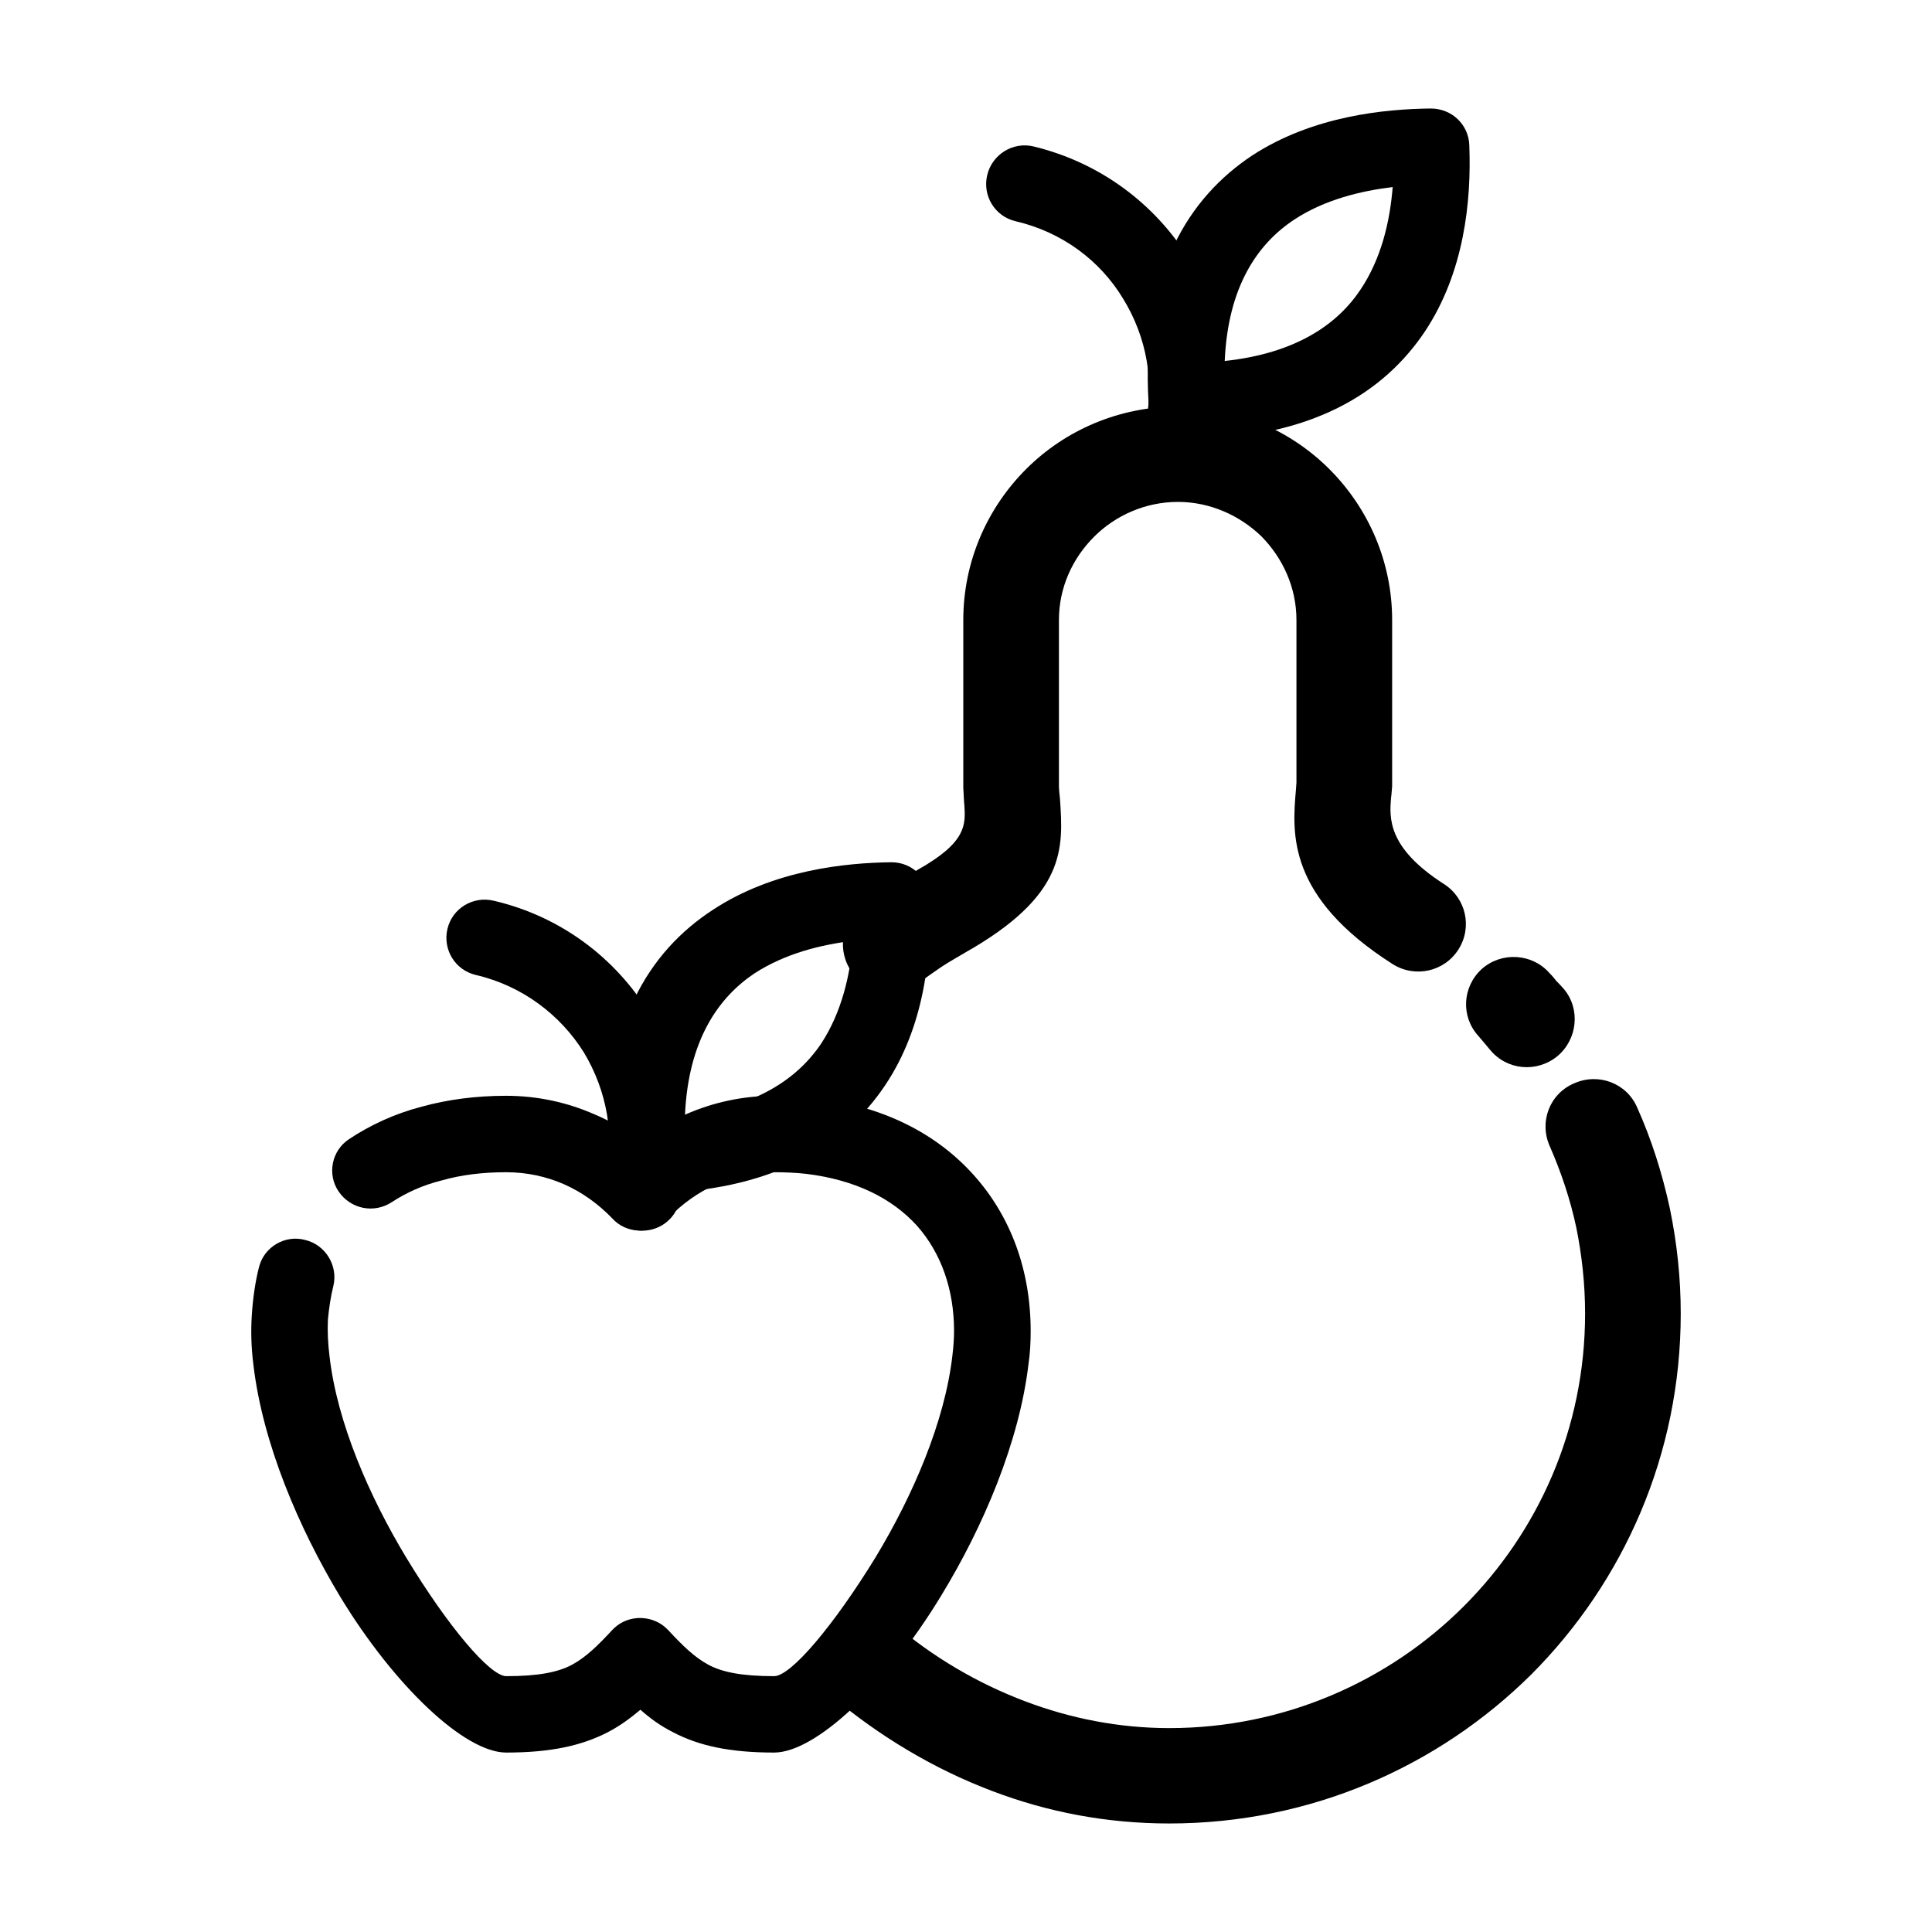 <?xml version="1.0" encoding="UTF-8"?>
<!-- Uploaded to: SVG Repo, www.svgrepo.com, Generator: SVG Repo Mixer Tools -->
<svg fill="#000000" width="800px" height="800px" version="1.1" viewBox="144 144 512 512" xmlns="http://www.w3.org/2000/svg">
 <g>
  <path d="m247.89 462.54c-4.758 3.16-10.949 1.863-14.117-2.731s-1.875-10.914 2.734-13.93c5.617-3.734 12.102-6.75 19.301-8.613 6.769-1.867 14.258-2.871 22.328-2.871 8.211 0 16.133 1.723 23.336 4.883 4.465 1.863 8.5 4.309 12.242 7.18 3.602-2.871 7.777-5.316 12.102-7.18 7.203-3.16 15.125-4.883 23.336-4.883 3.742 0 7.344 0.289 10.801 0.574 18.148 2.156 32.266 9.477 42.059 20.395 9.941 11.059 15.125 25.418 15.125 41.359 0 3.019-0.145 5.891-0.574 8.762-2.449 20.676-11.957 43.082-23.191 61.461-14.551 23.98-33.273 41.5-44.219 41.5-11.957 0-20.02-1.863-26.648-5.316-3.457-1.723-6.191-3.734-8.785-6.031-2.734 2.297-5.473 4.309-8.785 6.031-6.769 3.445-14.836 5.316-26.793 5.316-10.949 0-29.527-17.523-43.934-41.211-11.09-18.379-20.598-40.785-23.043-61.465-0.574-4.453-0.719-8.902-0.434-13.211 0.289-4.453 0.867-8.613 1.875-12.637 1.293-5.457 6.914-8.762 12.242-7.324 5.473 1.293 8.785 6.891 7.492 12.207-0.719 2.871-1.152 5.891-1.441 8.902-0.145 3.019 0 6.316 0.434 9.766 2.016 17.523 10.516 37.051 20.309 53.277 10.949 18.094 22.184 31.449 26.504 31.449 8.352 0 13.684-1.004 17.434-3.019 3.742-2.012 6.914-5.168 10.66-9.191 0.145-0.141 0.289-0.289 0.574-0.574 4.031-3.734 10.516-3.445 14.258 0.574 3.742 4.019 6.914 7.18 10.66 9.191 3.742 2.012 9.074 3.019 17.426 3.019 4.465 0 15.844-13.496 26.934-31.594 9.793-16.227 18.293-35.754 20.309-53.418 0.289-2.297 0.434-4.594 0.434-6.465 0-11.059-3.457-20.676-9.793-27.855-6.625-7.324-16.418-12.207-29.387-13.785-2.594-0.289-5.473-0.43-8.5-0.43-5.473 0-10.66 1.148-15.27 3.16-4.898 2.156-9.219 5.316-12.82 9.047-0.145 0.145-0.289 0.434-0.574 0.574-4.031 3.734-10.516 3.594-14.258-0.574-3.602-3.734-7.918-6.891-12.82-9.047-4.609-2.012-9.793-3.16-15.27-3.16-6.34 0-11.957 0.715-17 2.152-5.184 1.285-9.5 3.297-13.25 5.734z"/>
  <path d="m270.07 402.37c-5.477-1.293-8.785-6.75-7.492-12.207 1.293-5.457 6.769-8.762 12.242-7.465 17.859 4.16 32.266 15.219 41.195 29.727 8.934 14.359 12.242 32.168 8.066 49.973-1.293 5.457-6.769 8.762-12.242 7.465-5.473-1.293-8.934-6.75-7.633-12.207 3.023-12.348 0.574-24.703-5.477-34.754-6.191-9.906-16.27-17.66-28.66-20.531z"/>
  <path d="m390.34 382.27c0.574 14.793-1.293 33.746-11.809 49.398-10.801 16.082-29.816 28.289-62.945 28.574-5.332 0.141-9.793-4.168-10.227-9.477-2.16-35.039 10.801-54.715 27.512-65.625 16.133-10.625 35.293-12.496 47.387-12.637 5.473 0 9.941 4.309 10.082 9.766zm-28.66 38.199c5.332-8.188 7.633-17.949 8.352-27.141-8.352 1.008-17.859 3.305-26.07 8.613-9.652 6.465-17.574 17.809-18.438 37.625 18.727-2.156 29.82-9.621 36.156-19.098z"/>
  <path d="m387.61 404.38c-5.473 4.16-13.395 3.012-17.719-2.586-4.176-5.602-3.027-13.496 2.594-17.664 2.594-1.867 5.043-3.594 7.203-5.027 2.16-1.438 4.758-3.019 7.492-4.594 13.109-7.324 12.676-12.062 12.391-17.09-0.141-1.148-0.141-2.445-0.289-4.742v-44.363c0-15.508 6.34-29.727 16.711-40.062 10.227-10.195 24.484-16.516 40.188-16.516 15.559 0 29.816 6.316 40.043 16.516 10.375 10.34 16.707 24.555 16.707 40.062v42.648 1.438c-0.145 1.293-0.145 2.156-0.289 3.012-0.434 5.316-1.008 13.211 13.969 22.832 5.906 3.734 7.633 11.488 3.891 17.375-3.742 5.891-11.523 7.613-17.434 3.879-27.945-17.805-26.648-34.605-25.641-46.094l0.145-2.012v-43.078c0-8.613-3.602-16.367-9.219-22.113-5.762-5.602-13.684-9.191-22.184-9.191-8.641 0-16.566 3.594-22.184 9.191-5.762 5.742-9.359 13.496-9.359 22.113v44.23c0 0.574 0.145 1.867 0.289 3.305 0.863 12.922 1.727 25.418-25.207 40.637-1.875 1.148-4.035 2.297-6.195 3.734-2.301 1.578-4.172 2.871-5.902 4.16z"/>
  <path d="m535.83 418.59c-4.75-5.168-4.324-13.07 0.863-17.805 5.184-4.594 13.25-4.168 17.859 1.008 0.289 0.289 0.867 0.863 1.875 2.156 1.152 1.148 1.727 1.863 2.016 2.152 4.465 5.316 3.602 13.355-1.727 17.805-5.477 4.453-13.395 3.734-17.859-1.723l-1.441-1.723zm18.867 29.152c-2.883-6.465 0-13.93 6.484-16.656 6.484-2.871 13.969 0 16.707 6.465 3.742 8.328 6.625 17.375 8.641 26.711 1.875 9.047 2.883 18.379 2.883 27.855 0 37.336-15.125 71.082-39.609 95.637-24.633 24.41-58.48 39.488-95.934 39.488-16.566 0-32.266-3.019-46.953-8.613-15.559-5.891-29.816-14.504-42.352-24.988-5.332-4.453-6.051-12.496-1.586-17.809 4.465-5.309 12.531-6.031 17.859-1.582 10.227 8.762 22.035 15.793 35.004 20.676 11.809 4.453 24.633 7.039 38.027 7.039 30.395 0 58.051-12.348 77.93-32.168 19.879-19.816 32.266-47.242 32.266-77.688 0-7.898-0.867-15.508-2.309-22.688-1.582-7.465-4.031-14.785-7.059-21.68z"/>
  <path d="m413.11 202.62c-5.473-1.293-8.785-6.75-7.492-12.207 1.293-5.457 6.769-8.902 12.242-7.613 17.859 4.309 32.266 15.367 41.195 29.727 8.785 14.504 12.242 32.309 7.926 50.117-1.293 5.316-6.769 8.762-12.102 7.465-5.473-1.289-8.934-6.75-7.633-12.207 3.023-12.348 0.574-24.703-5.617-34.754-6.051-10.047-16.133-17.656-28.52-20.527z"/>
  <path d="m533.38 182.52c0.574 14.645-1.293 33.605-11.812 49.398-10.801 16.082-29.816 28.289-62.945 28.574-5.332 0-9.793-4.168-10.227-9.477-2.16-35.039 10.801-54.715 27.367-65.766 16.277-10.625 35.434-12.348 47.387-12.496 5.621 0 10.082 4.309 10.23 9.766zm-28.809 38.195c5.473-8.188 7.777-17.949 8.5-27.141-8.352 1.008-18.008 3.305-26.07 8.613-9.793 6.465-17.574 17.805-18.438 37.477 18.723-2.004 29.812-9.613 36.008-18.949z"/>
 </g>
</svg>